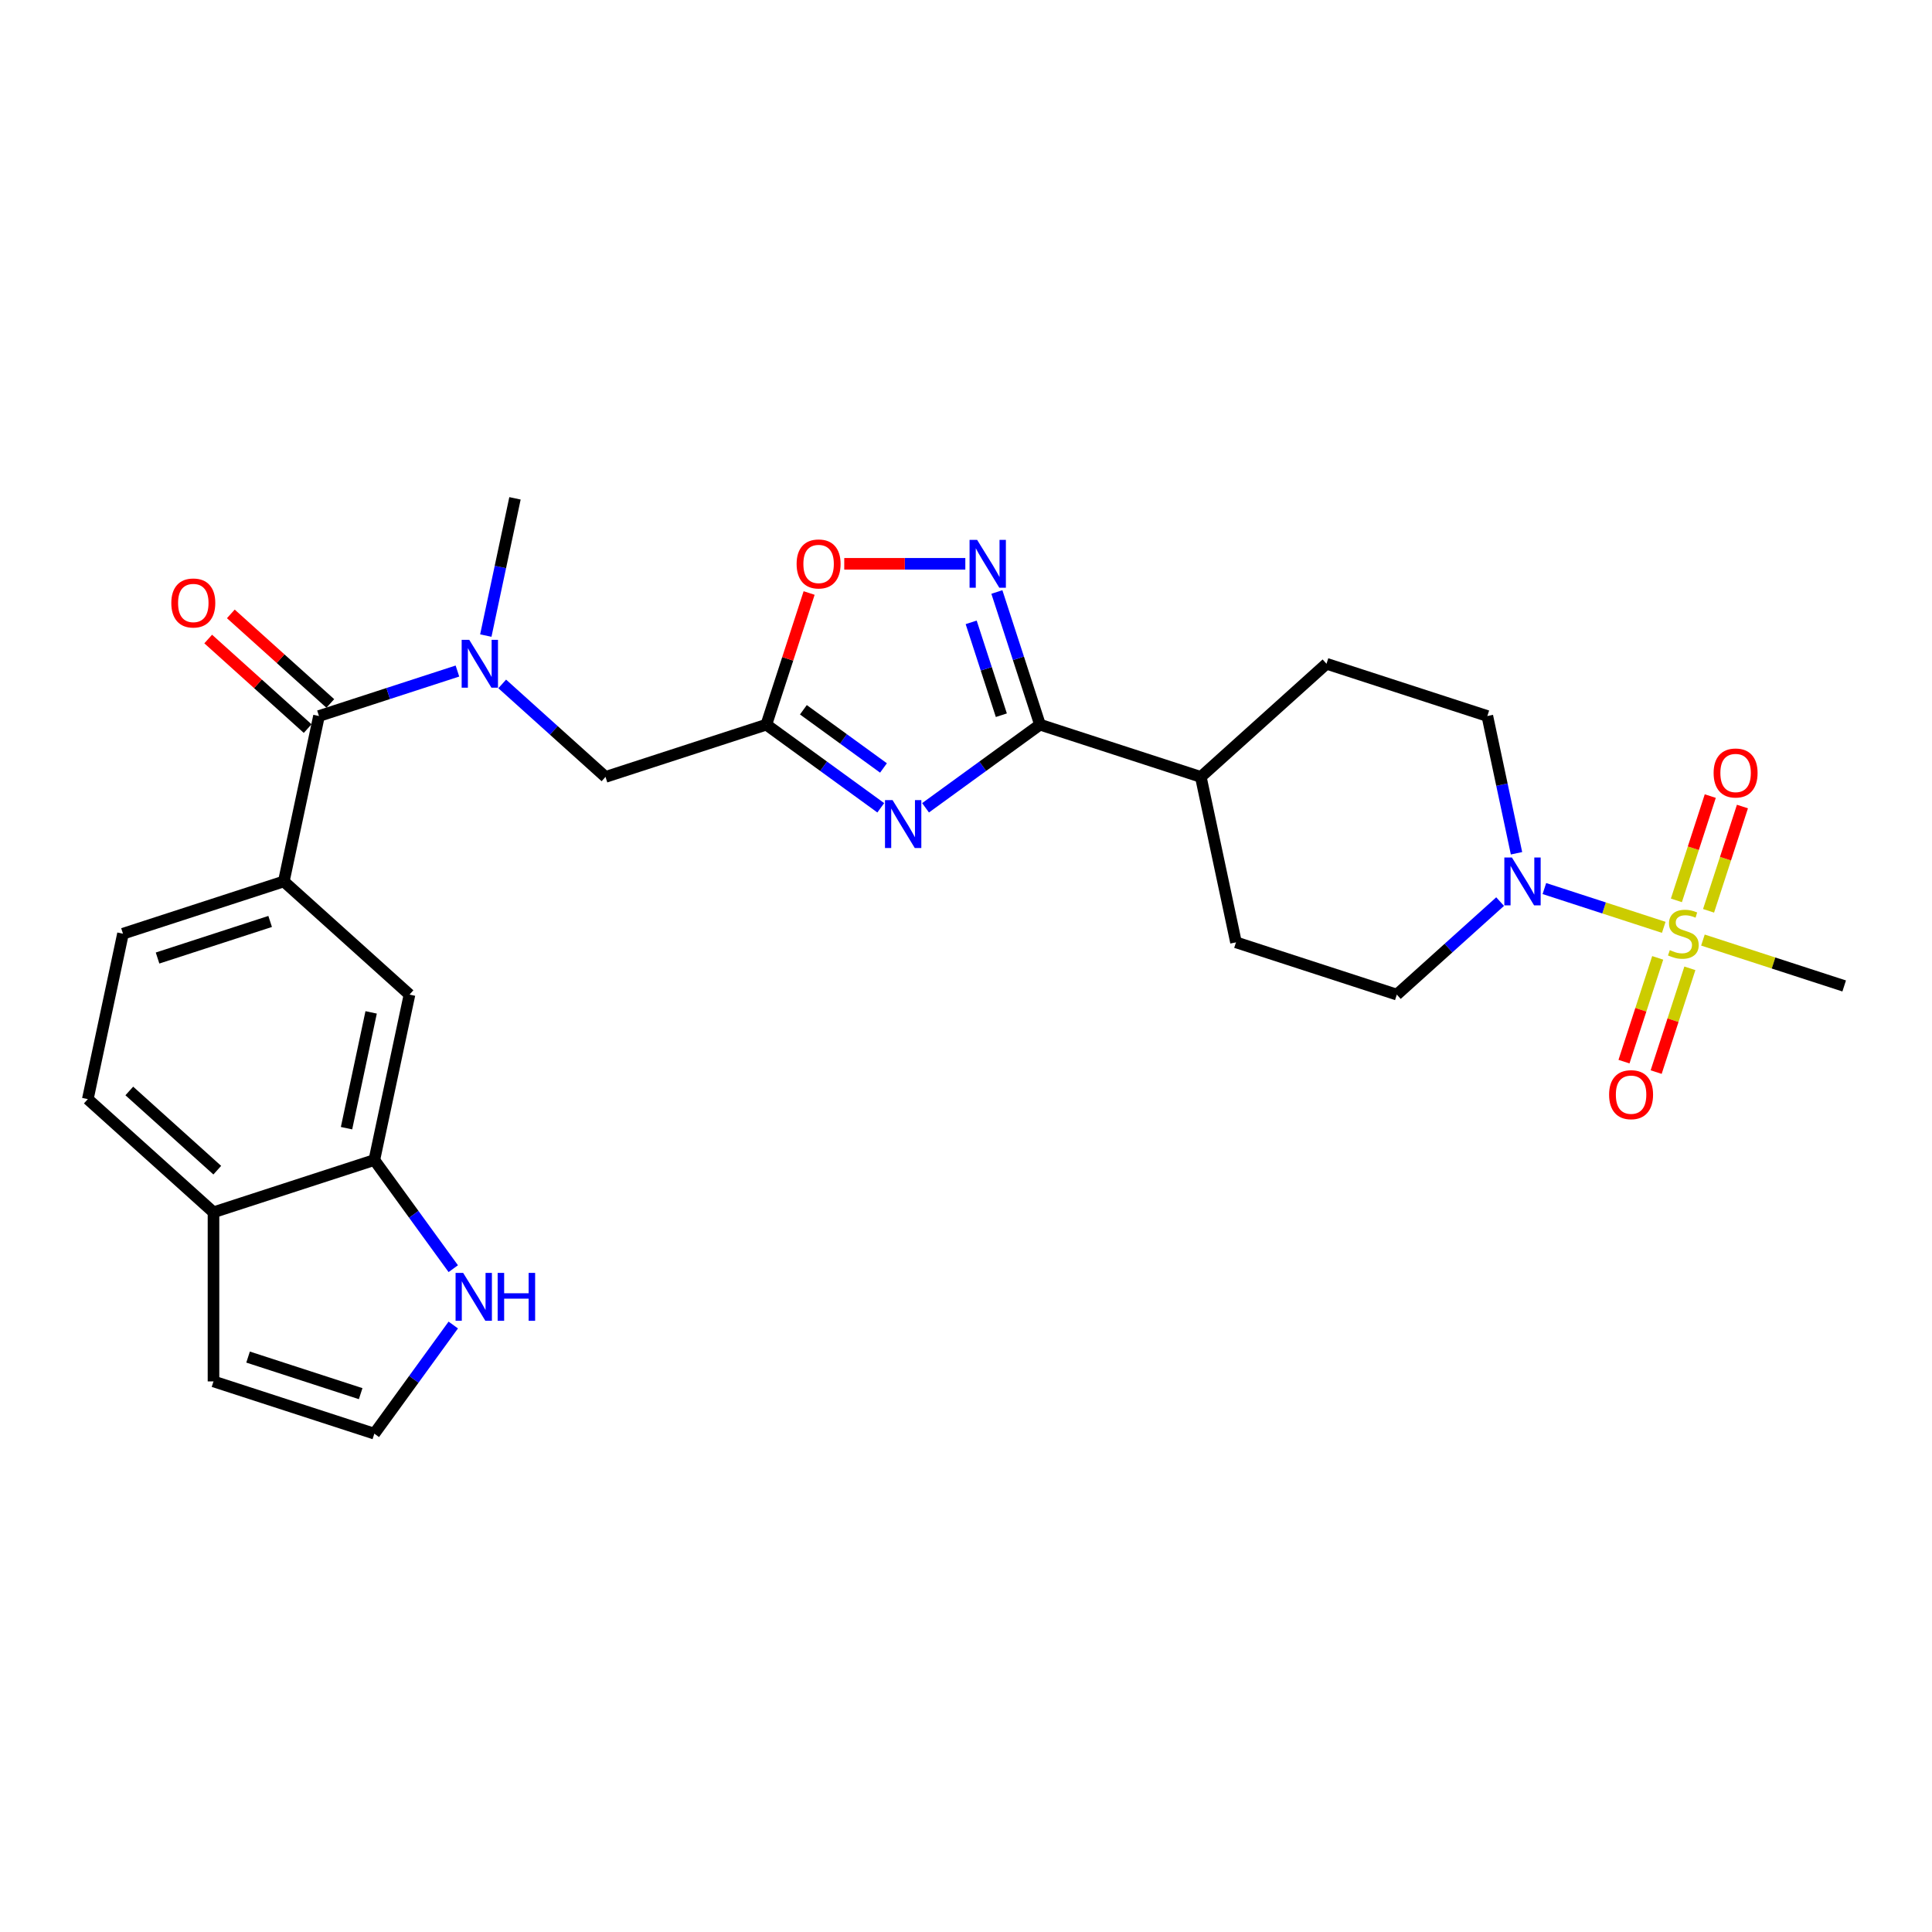 <?xml version='1.0' encoding='iso-8859-1'?>
<svg version='1.1' baseProfile='full'
              xmlns='http://www.w3.org/2000/svg'
                      xmlns:rdkit='http://www.rdkit.org/xml'
                      xmlns:xlink='http://www.w3.org/1999/xlink'
                  xml:space='preserve'
width='1000px' height='1000px' viewBox='0 0 1000 1000'>
<!-- END OF HEADER -->
<rect style='opacity:1.0;fill:#FFFFFF;stroke:none' width='1000' height='1000' x='0' y='0'> </rect>
<path class='bond-4' d='M 861.158,479.989 L 830.263,469.95' style='fill:none;fill-rule:evenodd;stroke:#CCCC00;stroke-width:6px;stroke-linecap:butt;stroke-linejoin:miter;stroke-opacity:1' />
<path class='bond-4' d='M 830.263,469.95 L 799.367,459.912' style='fill:none;fill-rule:evenodd;stroke:#0000FF;stroke-width:6px;stroke-linecap:butt;stroke-linejoin:miter;stroke-opacity:1' />
<path class='bond-13' d='M 884.347,471.439 L 893.116,444.451' style='fill:none;fill-rule:evenodd;stroke:#CCCC00;stroke-width:6px;stroke-linecap:butt;stroke-linejoin:miter;stroke-opacity:1' />
<path class='bond-13' d='M 893.116,444.451 L 901.885,417.463' style='fill:none;fill-rule:evenodd;stroke:#FF0000;stroke-width:6px;stroke-linecap:butt;stroke-linejoin:miter;stroke-opacity:1' />
<path class='bond-13' d='M 867.697,466.029 L 876.466,439.041' style='fill:none;fill-rule:evenodd;stroke:#CCCC00;stroke-width:6px;stroke-linecap:butt;stroke-linejoin:miter;stroke-opacity:1' />
<path class='bond-13' d='M 876.466,439.041 L 885.235,412.053' style='fill:none;fill-rule:evenodd;stroke:#FF0000;stroke-width:6px;stroke-linecap:butt;stroke-linejoin:miter;stroke-opacity:1' />
<path class='bond-14' d='M 858.026,495.791 L 849.3,522.648' style='fill:none;fill-rule:evenodd;stroke:#CCCC00;stroke-width:6px;stroke-linecap:butt;stroke-linejoin:miter;stroke-opacity:1' />
<path class='bond-14' d='M 849.3,522.648 L 840.574,549.505' style='fill:none;fill-rule:evenodd;stroke:#FF0000;stroke-width:6px;stroke-linecap:butt;stroke-linejoin:miter;stroke-opacity:1' />
<path class='bond-14' d='M 874.677,501.201 L 865.95,528.058' style='fill:none;fill-rule:evenodd;stroke:#CCCC00;stroke-width:6px;stroke-linecap:butt;stroke-linejoin:miter;stroke-opacity:1' />
<path class='bond-14' d='M 865.95,528.058 L 857.224,554.915' style='fill:none;fill-rule:evenodd;stroke:#FF0000;stroke-width:6px;stroke-linecap:butt;stroke-linejoin:miter;stroke-opacity:1' />
<path class='bond-26' d='M 881.431,486.576 L 917.988,498.454' style='fill:none;fill-rule:evenodd;stroke:#CCCC00;stroke-width:6px;stroke-linecap:butt;stroke-linejoin:miter;stroke-opacity:1' />
<path class='bond-26' d='M 917.988,498.454 L 954.545,510.332' style='fill:none;fill-rule:evenodd;stroke:#000000;stroke-width:6px;stroke-linecap:butt;stroke-linejoin:miter;stroke-opacity:1' />
<path class='bond-0' d='M 479.064,418.114 L 508.678,396.599' style='fill:none;fill-rule:evenodd;stroke:#0000FF;stroke-width:6px;stroke-linecap:butt;stroke-linejoin:miter;stroke-opacity:1' />
<path class='bond-0' d='M 508.678,396.599 L 538.292,375.083' style='fill:none;fill-rule:evenodd;stroke:#000000;stroke-width:6px;stroke-linecap:butt;stroke-linejoin:miter;stroke-opacity:1' />
<path class='bond-2' d='M 455.885,418.114 L 426.271,396.599' style='fill:none;fill-rule:evenodd;stroke:#0000FF;stroke-width:6px;stroke-linecap:butt;stroke-linejoin:miter;stroke-opacity:1' />
<path class='bond-2' d='M 426.271,396.599 L 396.657,375.083' style='fill:none;fill-rule:evenodd;stroke:#000000;stroke-width:6px;stroke-linecap:butt;stroke-linejoin:miter;stroke-opacity:1' />
<path class='bond-2' d='M 457.291,397.496 L 436.561,382.435' style='fill:none;fill-rule:evenodd;stroke:#0000FF;stroke-width:6px;stroke-linecap:butt;stroke-linejoin:miter;stroke-opacity:1' />
<path class='bond-2' d='M 436.561,382.435 L 415.832,367.374' style='fill:none;fill-rule:evenodd;stroke:#000000;stroke-width:6px;stroke-linecap:butt;stroke-linejoin:miter;stroke-opacity:1' />
<path class='bond-1' d='M 538.292,375.083 L 621.542,402.133' style='fill:none;fill-rule:evenodd;stroke:#000000;stroke-width:6px;stroke-linecap:butt;stroke-linejoin:miter;stroke-opacity:1' />
<path class='bond-3' d='M 538.292,375.083 L 527.136,340.749' style='fill:none;fill-rule:evenodd;stroke:#000000;stroke-width:6px;stroke-linecap:butt;stroke-linejoin:miter;stroke-opacity:1' />
<path class='bond-3' d='M 527.136,340.749 L 515.98,306.416' style='fill:none;fill-rule:evenodd;stroke:#0000FF;stroke-width:6px;stroke-linecap:butt;stroke-linejoin:miter;stroke-opacity:1' />
<path class='bond-3' d='M 518.295,370.193 L 510.486,346.159' style='fill:none;fill-rule:evenodd;stroke:#000000;stroke-width:6px;stroke-linecap:butt;stroke-linejoin:miter;stroke-opacity:1' />
<path class='bond-3' d='M 510.486,346.159 L 502.677,322.126' style='fill:none;fill-rule:evenodd;stroke:#0000FF;stroke-width:6px;stroke-linecap:butt;stroke-linejoin:miter;stroke-opacity:1' />
<path class='bond-11' d='M 396.657,375.083 L 313.406,402.133' style='fill:none;fill-rule:evenodd;stroke:#000000;stroke-width:6px;stroke-linecap:butt;stroke-linejoin:miter;stroke-opacity:1' />
<path class='bond-29' d='M 396.657,375.083 L 407.727,341.012' style='fill:none;fill-rule:evenodd;stroke:#000000;stroke-width:6px;stroke-linecap:butt;stroke-linejoin:miter;stroke-opacity:1' />
<path class='bond-29' d='M 407.727,341.012 L 418.798,306.941' style='fill:none;fill-rule:evenodd;stroke:#FF0000;stroke-width:6px;stroke-linecap:butt;stroke-linejoin:miter;stroke-opacity:1' />
<path class='bond-6' d='M 499.652,291.832 L 468.319,291.832' style='fill:none;fill-rule:evenodd;stroke:#0000FF;stroke-width:6px;stroke-linecap:butt;stroke-linejoin:miter;stroke-opacity:1' />
<path class='bond-6' d='M 468.319,291.832 L 436.985,291.832' style='fill:none;fill-rule:evenodd;stroke:#FF0000;stroke-width:6px;stroke-linecap:butt;stroke-linejoin:miter;stroke-opacity:1' />
<path class='bond-18' d='M 776.454,466.668 L 749.724,490.736' style='fill:none;fill-rule:evenodd;stroke:#0000FF;stroke-width:6px;stroke-linecap:butt;stroke-linejoin:miter;stroke-opacity:1' />
<path class='bond-18' d='M 749.724,490.736 L 722.993,514.805' style='fill:none;fill-rule:evenodd;stroke:#000000;stroke-width:6px;stroke-linecap:butt;stroke-linejoin:miter;stroke-opacity:1' />
<path class='bond-19' d='M 784.944,441.649 L 777.394,406.13' style='fill:none;fill-rule:evenodd;stroke:#0000FF;stroke-width:6px;stroke-linecap:butt;stroke-linejoin:miter;stroke-opacity:1' />
<path class='bond-19' d='M 777.394,406.13 L 769.844,370.61' style='fill:none;fill-rule:evenodd;stroke:#000000;stroke-width:6px;stroke-linecap:butt;stroke-linejoin:miter;stroke-opacity:1' />
<path class='bond-5' d='M 165.104,370.61 L 200.935,358.968' style='fill:none;fill-rule:evenodd;stroke:#000000;stroke-width:6px;stroke-linecap:butt;stroke-linejoin:miter;stroke-opacity:1' />
<path class='bond-5' d='M 200.935,358.968 L 236.766,347.326' style='fill:none;fill-rule:evenodd;stroke:#0000FF;stroke-width:6px;stroke-linecap:butt;stroke-linejoin:miter;stroke-opacity:1' />
<path class='bond-8' d='M 165.104,370.61 L 146.905,456.232' style='fill:none;fill-rule:evenodd;stroke:#000000;stroke-width:6px;stroke-linecap:butt;stroke-linejoin:miter;stroke-opacity:1' />
<path class='bond-20' d='M 170.962,364.105 L 145.22,340.927' style='fill:none;fill-rule:evenodd;stroke:#000000;stroke-width:6px;stroke-linecap:butt;stroke-linejoin:miter;stroke-opacity:1' />
<path class='bond-20' d='M 145.22,340.927 L 119.478,317.749' style='fill:none;fill-rule:evenodd;stroke:#FF0000;stroke-width:6px;stroke-linecap:butt;stroke-linejoin:miter;stroke-opacity:1' />
<path class='bond-20' d='M 159.247,377.115 L 133.506,353.938' style='fill:none;fill-rule:evenodd;stroke:#000000;stroke-width:6px;stroke-linecap:butt;stroke-linejoin:miter;stroke-opacity:1' />
<path class='bond-20' d='M 133.506,353.938 L 107.764,330.76' style='fill:none;fill-rule:evenodd;stroke:#FF0000;stroke-width:6px;stroke-linecap:butt;stroke-linejoin:miter;stroke-opacity:1' />
<path class='bond-7' d='M 259.945,353.996 L 286.676,378.064' style='fill:none;fill-rule:evenodd;stroke:#0000FF;stroke-width:6px;stroke-linecap:butt;stroke-linejoin:miter;stroke-opacity:1' />
<path class='bond-7' d='M 286.676,378.064 L 313.406,402.133' style='fill:none;fill-rule:evenodd;stroke:#000000;stroke-width:6px;stroke-linecap:butt;stroke-linejoin:miter;stroke-opacity:1' />
<path class='bond-27' d='M 251.455,328.977 L 259.005,293.458' style='fill:none;fill-rule:evenodd;stroke:#0000FF;stroke-width:6px;stroke-linecap:butt;stroke-linejoin:miter;stroke-opacity:1' />
<path class='bond-27' d='M 259.005,293.458 L 266.555,257.938' style='fill:none;fill-rule:evenodd;stroke:#000000;stroke-width:6px;stroke-linecap:butt;stroke-linejoin:miter;stroke-opacity:1' />
<path class='bond-12' d='M 146.905,456.232 L 211.956,514.805' style='fill:none;fill-rule:evenodd;stroke:#000000;stroke-width:6px;stroke-linecap:butt;stroke-linejoin:miter;stroke-opacity:1' />
<path class='bond-22' d='M 146.905,456.232 L 63.654,483.282' style='fill:none;fill-rule:evenodd;stroke:#000000;stroke-width:6px;stroke-linecap:butt;stroke-linejoin:miter;stroke-opacity:1' />
<path class='bond-22' d='M 139.827,476.94 L 81.552,495.875' style='fill:none;fill-rule:evenodd;stroke:#000000;stroke-width:6px;stroke-linecap:butt;stroke-linejoin:miter;stroke-opacity:1' />
<path class='bond-9' d='M 193.756,600.427 L 211.956,514.805' style='fill:none;fill-rule:evenodd;stroke:#000000;stroke-width:6px;stroke-linecap:butt;stroke-linejoin:miter;stroke-opacity:1' />
<path class='bond-9' d='M 179.362,583.944 L 192.102,524.008' style='fill:none;fill-rule:evenodd;stroke:#000000;stroke-width:6px;stroke-linecap:butt;stroke-linejoin:miter;stroke-opacity:1' />
<path class='bond-10' d='M 193.756,600.427 L 214.185,628.544' style='fill:none;fill-rule:evenodd;stroke:#000000;stroke-width:6px;stroke-linecap:butt;stroke-linejoin:miter;stroke-opacity:1' />
<path class='bond-10' d='M 214.185,628.544 L 234.613,656.661' style='fill:none;fill-rule:evenodd;stroke:#0000FF;stroke-width:6px;stroke-linecap:butt;stroke-linejoin:miter;stroke-opacity:1' />
<path class='bond-30' d='M 193.756,600.427 L 110.506,627.477' style='fill:none;fill-rule:evenodd;stroke:#000000;stroke-width:6px;stroke-linecap:butt;stroke-linejoin:miter;stroke-opacity:1' />
<path class='bond-15' d='M 234.613,685.828 L 214.185,713.945' style='fill:none;fill-rule:evenodd;stroke:#0000FF;stroke-width:6px;stroke-linecap:butt;stroke-linejoin:miter;stroke-opacity:1' />
<path class='bond-15' d='M 214.185,713.945 L 193.756,742.062' style='fill:none;fill-rule:evenodd;stroke:#000000;stroke-width:6px;stroke-linecap:butt;stroke-linejoin:miter;stroke-opacity:1' />
<path class='bond-31' d='M 193.756,742.062 L 110.506,715.012' style='fill:none;fill-rule:evenodd;stroke:#000000;stroke-width:6px;stroke-linecap:butt;stroke-linejoin:miter;stroke-opacity:1' />
<path class='bond-31' d='M 186.679,721.354 L 128.403,702.419' style='fill:none;fill-rule:evenodd;stroke:#000000;stroke-width:6px;stroke-linecap:butt;stroke-linejoin:miter;stroke-opacity:1' />
<path class='bond-16' d='M 621.542,402.133 L 686.594,343.561' style='fill:none;fill-rule:evenodd;stroke:#000000;stroke-width:6px;stroke-linecap:butt;stroke-linejoin:miter;stroke-opacity:1' />
<path class='bond-28' d='M 621.542,402.133 L 639.742,487.755' style='fill:none;fill-rule:evenodd;stroke:#000000;stroke-width:6px;stroke-linecap:butt;stroke-linejoin:miter;stroke-opacity:1' />
<path class='bond-17' d='M 110.506,627.477 L 45.455,568.904' style='fill:none;fill-rule:evenodd;stroke:#000000;stroke-width:6px;stroke-linecap:butt;stroke-linejoin:miter;stroke-opacity:1' />
<path class='bond-17' d='M 112.463,605.681 L 66.927,564.68' style='fill:none;fill-rule:evenodd;stroke:#000000;stroke-width:6px;stroke-linecap:butt;stroke-linejoin:miter;stroke-opacity:1' />
<path class='bond-21' d='M 110.506,627.477 L 110.506,715.012' style='fill:none;fill-rule:evenodd;stroke:#000000;stroke-width:6px;stroke-linecap:butt;stroke-linejoin:miter;stroke-opacity:1' />
<path class='bond-24' d='M 722.993,514.805 L 639.742,487.755' style='fill:none;fill-rule:evenodd;stroke:#000000;stroke-width:6px;stroke-linecap:butt;stroke-linejoin:miter;stroke-opacity:1' />
<path class='bond-25' d='M 769.844,370.61 L 686.594,343.561' style='fill:none;fill-rule:evenodd;stroke:#000000;stroke-width:6px;stroke-linecap:butt;stroke-linejoin:miter;stroke-opacity:1' />
<path class='bond-23' d='M 63.654,483.282 L 45.455,568.904' style='fill:none;fill-rule:evenodd;stroke:#000000;stroke-width:6px;stroke-linecap:butt;stroke-linejoin:miter;stroke-opacity:1' />
<path  class='atom-0' d='M 864.292 491.791
Q 864.572 491.896, 865.727 492.386
Q 866.883 492.876, 868.143 493.191
Q 869.439 493.471, 870.699 493.471
Q 873.045 493.471, 874.411 492.351
Q 875.777 491.195, 875.777 489.2
Q 875.777 487.834, 875.076 486.994
Q 874.411 486.153, 873.361 485.698
Q 872.31 485.243, 870.559 484.718
Q 868.354 484.053, 867.023 483.422
Q 865.727 482.792, 864.782 481.462
Q 863.872 480.131, 863.872 477.89
Q 863.872 474.774, 865.973 472.848
Q 868.108 470.922, 872.31 470.922
Q 875.181 470.922, 878.438 472.288
L 877.632 474.984
Q 874.656 473.758, 872.415 473.758
Q 869.999 473.758, 868.669 474.774
Q 867.338 475.754, 867.373 477.47
Q 867.373 478.801, 868.038 479.606
Q 868.739 480.411, 869.719 480.866
Q 870.734 481.322, 872.415 481.847
Q 874.656 482.547, 875.987 483.247
Q 877.317 483.948, 878.262 485.383
Q 879.243 486.784, 879.243 489.2
Q 879.243 492.631, 876.932 494.487
Q 874.656 496.308, 870.84 496.308
Q 868.634 496.308, 866.953 495.817
Q 865.307 495.362, 863.347 494.557
L 864.292 491.791
' fill='#CCCC00'/>
<path  class='atom-1' d='M 461.995 414.14
L 470.118 427.27
Q 470.923 428.566, 472.219 430.912
Q 473.514 433.258, 473.584 433.398
L 473.584 414.14
L 476.876 414.14
L 476.876 438.93
L 473.479 438.93
L 464.761 424.574
Q 463.745 422.893, 462.66 420.968
Q 461.61 419.042, 461.294 418.447
L 461.294 438.93
L 458.073 438.93
L 458.073 414.14
L 461.995 414.14
' fill='#0000FF'/>
<path  class='atom-4' d='M 505.762 279.437
L 513.885 292.568
Q 514.691 293.863, 515.986 296.209
Q 517.282 298.555, 517.352 298.695
L 517.352 279.437
L 520.643 279.437
L 520.643 304.227
L 517.247 304.227
L 508.528 289.872
Q 507.513 288.191, 506.427 286.265
Q 505.377 284.339, 505.062 283.744
L 505.062 304.227
L 501.841 304.227
L 501.841 279.437
L 505.762 279.437
' fill='#0000FF'/>
<path  class='atom-5' d='M 782.564 443.838
L 790.688 456.968
Q 791.493 458.263, 792.788 460.609
Q 794.084 462.955, 794.154 463.095
L 794.154 443.838
L 797.445 443.838
L 797.445 468.627
L 794.049 468.627
L 785.33 454.272
Q 784.315 452.591, 783.23 450.665
Q 782.179 448.739, 781.864 448.144
L 781.864 468.627
L 778.643 468.627
L 778.643 443.838
L 782.564 443.838
' fill='#0000FF'/>
<path  class='atom-7' d='M 412.327 291.902
Q 412.327 285.95, 415.269 282.624
Q 418.21 279.297, 423.707 279.297
Q 429.204 279.297, 432.145 282.624
Q 435.086 285.95, 435.086 291.902
Q 435.086 297.925, 432.11 301.356
Q 429.134 304.752, 423.707 304.752
Q 418.245 304.752, 415.269 301.356
Q 412.327 297.96, 412.327 291.902
M 423.707 301.951
Q 427.488 301.951, 429.519 299.43
Q 431.585 296.874, 431.585 291.902
Q 431.585 287.035, 429.519 284.584
Q 427.488 282.098, 423.707 282.098
Q 419.925 282.098, 417.86 284.549
Q 415.829 287, 415.829 291.902
Q 415.829 296.909, 417.86 299.43
Q 419.925 301.951, 423.707 301.951
' fill='#FF0000'/>
<path  class='atom-8' d='M 242.875 331.166
L 250.999 344.296
Q 251.804 345.591, 253.1 347.937
Q 254.395 350.283, 254.465 350.423
L 254.465 331.166
L 257.756 331.166
L 257.756 355.955
L 254.36 355.955
L 245.642 341.6
Q 244.626 339.919, 243.541 337.993
Q 242.49 336.068, 242.175 335.472
L 242.175 355.955
L 238.954 355.955
L 238.954 331.166
L 242.875 331.166
' fill='#0000FF'/>
<path  class='atom-11' d='M 239.729 658.849
L 247.852 671.98
Q 248.657 673.275, 249.953 675.621
Q 251.248 677.967, 251.318 678.107
L 251.318 658.849
L 254.61 658.849
L 254.61 683.639
L 251.213 683.639
L 242.495 669.284
Q 241.479 667.603, 240.394 665.677
Q 239.343 663.751, 239.028 663.156
L 239.028 683.639
L 235.807 683.639
L 235.807 658.849
L 239.729 658.849
' fill='#0000FF'/>
<path  class='atom-11' d='M 257.586 658.849
L 260.947 658.849
L 260.947 669.389
L 273.622 669.389
L 273.622 658.849
L 276.983 658.849
L 276.983 683.639
L 273.622 683.639
L 273.622 672.19
L 260.947 672.19
L 260.947 683.639
L 257.586 683.639
L 257.586 658.849
' fill='#0000FF'/>
<path  class='atom-14' d='M 886.965 400.102
Q 886.965 394.149, 889.906 390.823
Q 892.847 387.497, 898.345 387.497
Q 903.842 387.497, 906.783 390.823
Q 909.724 394.149, 909.724 400.102
Q 909.724 406.124, 906.748 409.555
Q 903.772 412.952, 898.345 412.952
Q 892.882 412.952, 889.906 409.555
Q 886.965 406.159, 886.965 400.102
M 898.345 410.151
Q 902.126 410.151, 904.157 407.63
Q 906.223 405.074, 906.223 400.102
Q 906.223 395.235, 904.157 392.784
Q 902.126 390.298, 898.345 390.298
Q 894.563 390.298, 892.497 392.749
Q 890.466 395.2, 890.466 400.102
Q 890.466 405.109, 892.497 407.63
Q 894.563 410.151, 898.345 410.151
' fill='#FF0000'/>
<path  class='atom-15' d='M 832.865 566.603
Q 832.865 560.651, 835.807 557.324
Q 838.748 553.998, 844.245 553.998
Q 849.742 553.998, 852.683 557.324
Q 855.624 560.651, 855.624 566.603
Q 855.624 572.625, 852.648 576.057
Q 849.672 579.453, 844.245 579.453
Q 838.783 579.453, 835.807 576.057
Q 832.865 572.66, 832.865 566.603
M 844.245 576.652
Q 848.026 576.652, 850.057 574.131
Q 852.123 571.575, 852.123 566.603
Q 852.123 561.736, 850.057 559.285
Q 848.026 556.799, 844.245 556.799
Q 840.463 556.799, 838.398 559.25
Q 836.367 561.701, 836.367 566.603
Q 836.367 571.61, 838.398 574.131
Q 840.463 576.652, 844.245 576.652
' fill='#FF0000'/>
<path  class='atom-21' d='M 88.674 312.108
Q 88.674 306.156, 91.615 302.829
Q 94.556 299.503, 100.053 299.503
Q 105.55 299.503, 108.492 302.829
Q 111.433 306.156, 111.433 312.108
Q 111.433 318.13, 108.457 321.562
Q 105.48 324.958, 100.053 324.958
Q 94.591 324.958, 91.615 321.562
Q 88.674 318.165, 88.674 312.108
M 100.053 322.157
Q 103.835 322.157, 105.866 319.636
Q 107.931 317.08, 107.931 312.108
Q 107.931 307.241, 105.866 304.79
Q 103.835 302.304, 100.053 302.304
Q 96.272 302.304, 94.206 304.755
Q 92.175 307.206, 92.175 312.108
Q 92.175 317.115, 94.206 319.636
Q 96.272 322.157, 100.053 322.157
' fill='#FF0000'/>
</svg>
